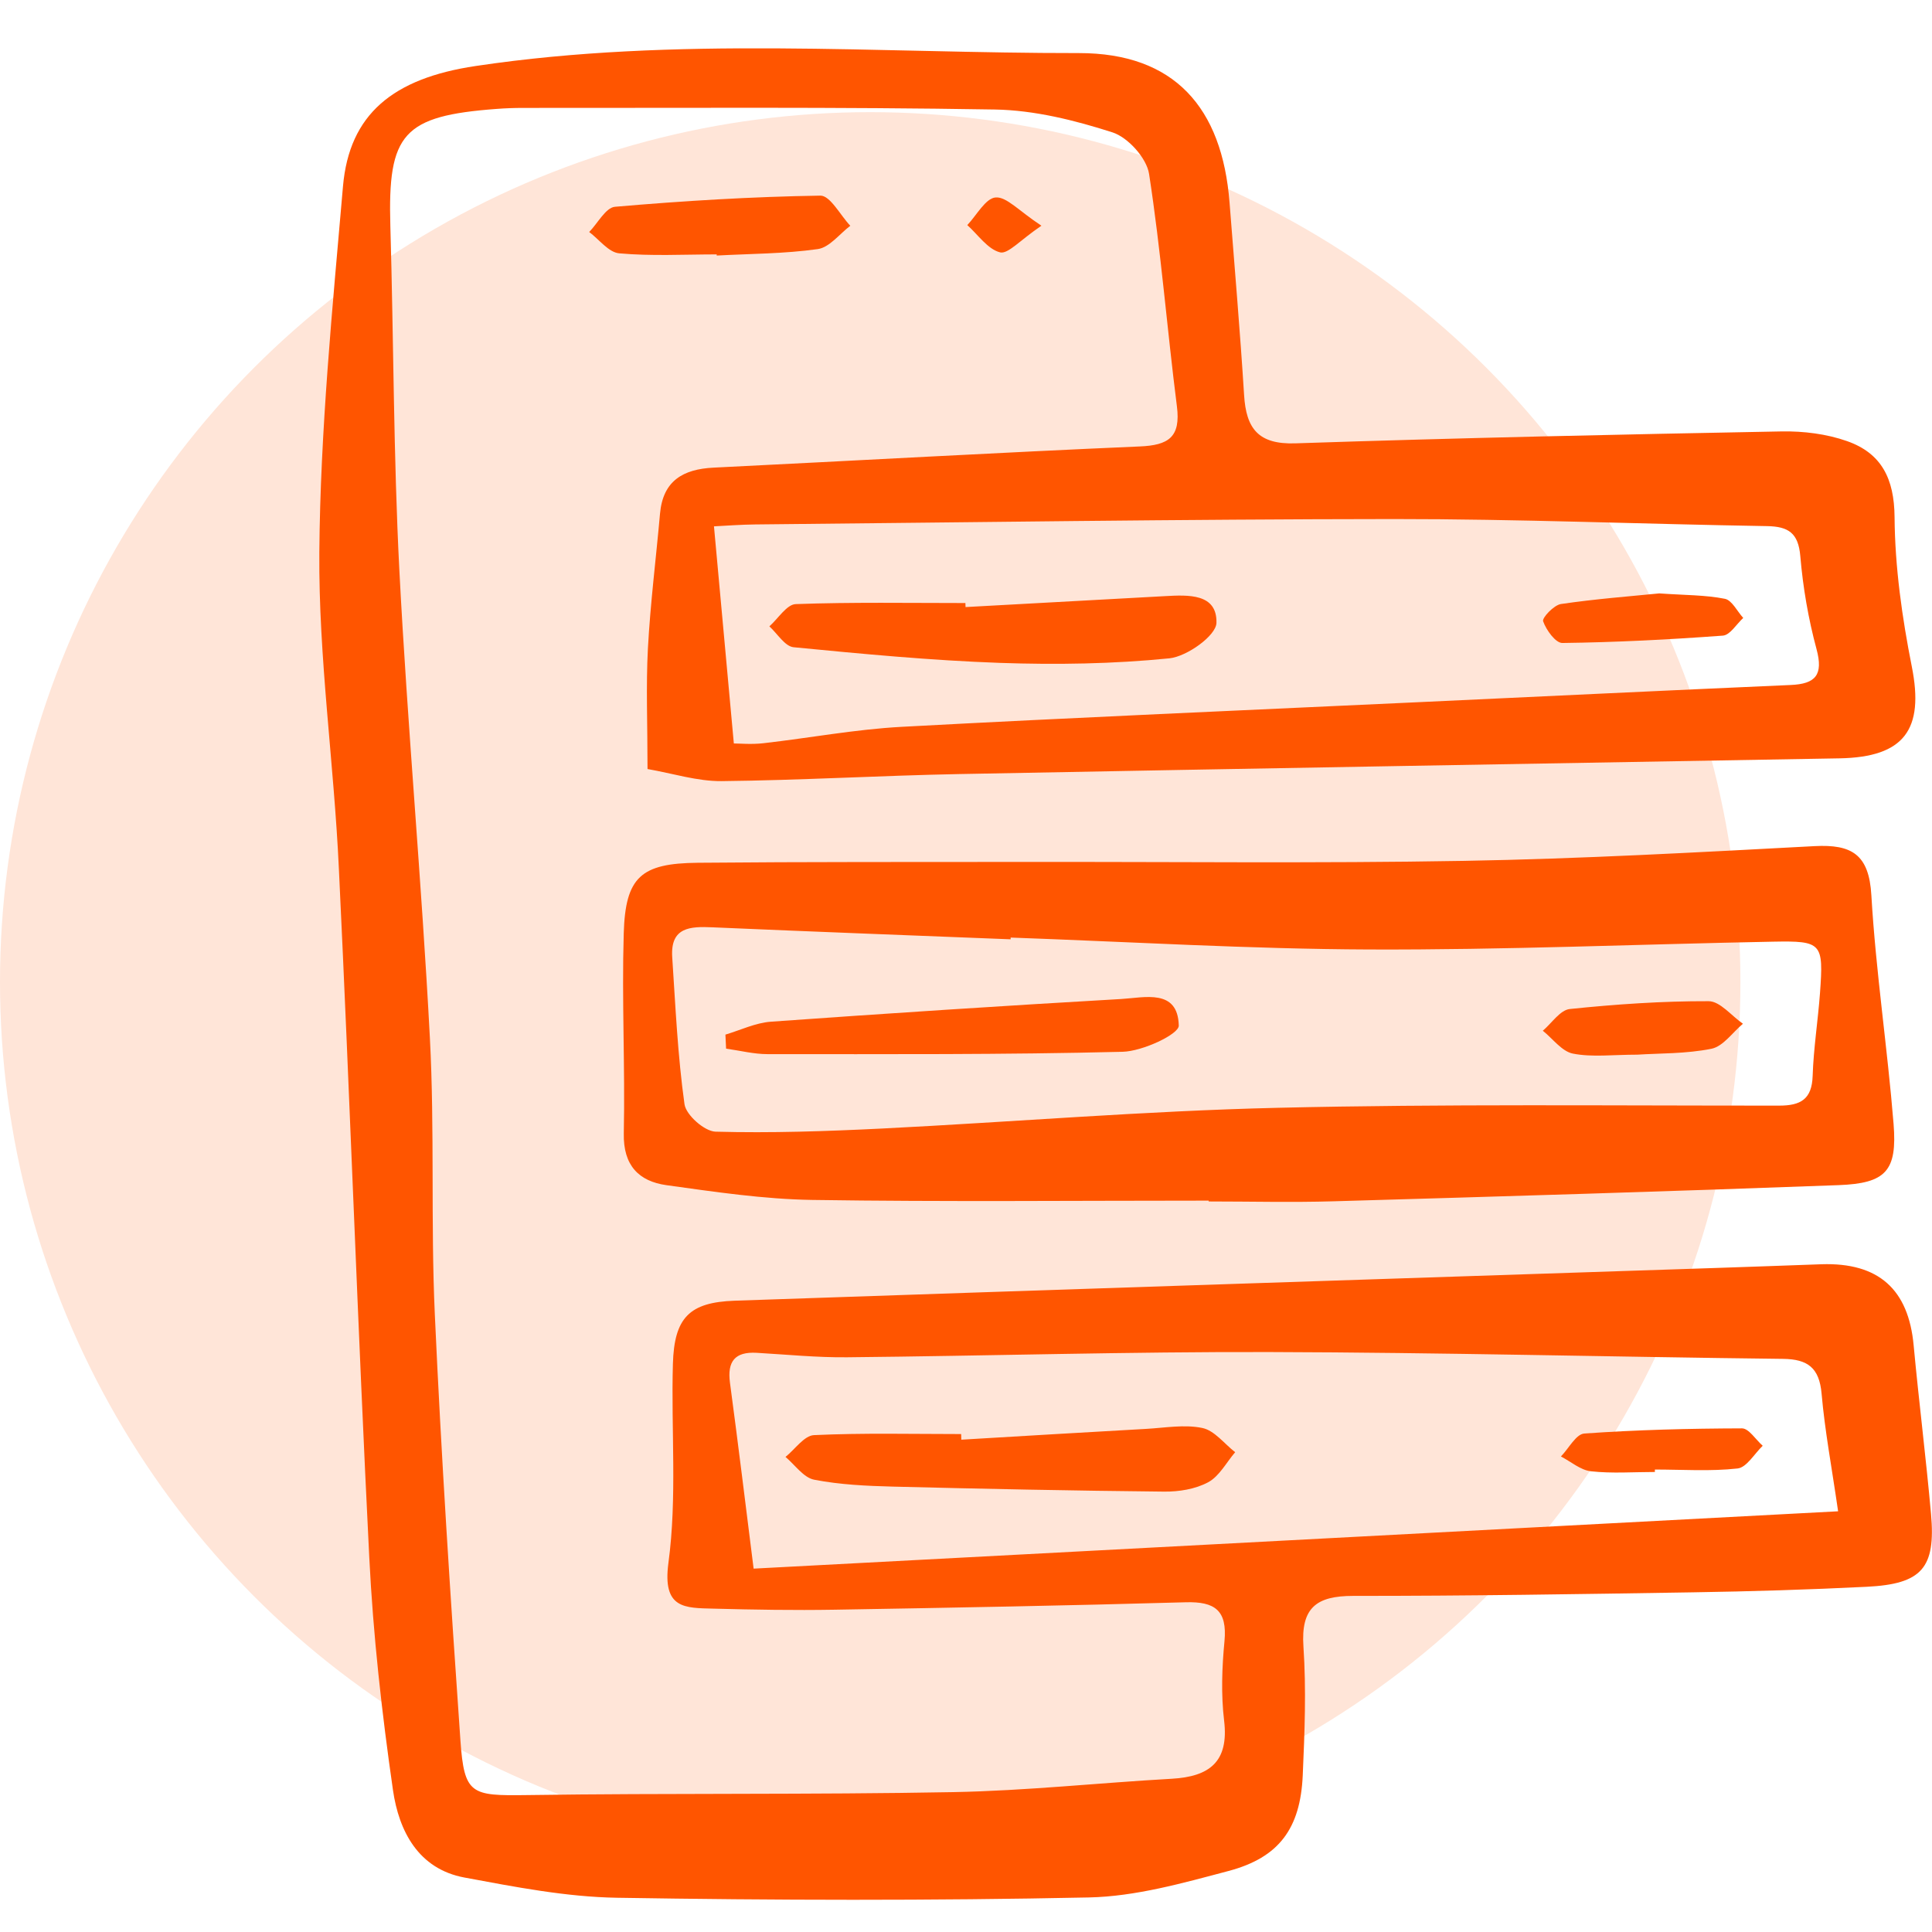 <svg width="120" height="120" viewBox="0 0 120 120" fill="none" xmlns="http://www.w3.org/2000/svg">
<ellipse cx="54.05" cy="60.996" rx="54.05" ry="54.03" fill="#FFE5D8"/>
<g clip-path="url(#clip0_1915_3616)">
<path d="M40.219 47.772C40.219 44.942 40.12 42.612 40.242 40.291C40.393 37.489 40.746 34.697 40.995 31.9C41.179 29.853 42.435 29.14 44.318 29.046C53.143 28.612 61.963 28.112 70.788 27.73C72.576 27.655 73.348 27.16 73.099 25.23C72.487 20.424 72.11 15.585 71.371 10.802C71.221 9.821 70.063 8.533 69.098 8.222C66.745 7.467 64.246 6.844 61.794 6.802C52.028 6.637 42.261 6.712 32.495 6.703C31.949 6.703 31.399 6.722 30.853 6.764C25.035 7.198 24.08 8.288 24.245 14.028C24.452 21.16 24.438 28.296 24.805 35.419C25.308 45.112 26.193 54.781 26.701 64.469C27.003 70.181 26.748 75.917 27.007 81.629C27.407 90.463 27.982 99.289 28.598 108.109C28.834 111.467 29.267 111.543 32.693 111.496C41.532 111.368 50.376 111.477 59.21 111.312C63.737 111.227 68.256 110.736 72.779 110.482C75.109 110.349 76.342 109.444 76.031 106.864C75.838 105.241 75.899 103.567 76.055 101.93C76.233 100.024 75.457 99.468 73.65 99.52C66.378 99.727 59.106 99.859 51.834 99.982C49.335 100.024 46.831 99.982 44.332 99.916C42.539 99.869 41.132 99.944 41.518 97.067C42.064 93.01 41.678 88.832 41.795 84.709C41.88 81.841 42.817 80.888 45.631 80.789C65.945 80.091 86.254 79.431 106.567 78.756C108.756 78.686 110.944 78.601 113.133 78.525C116.682 78.407 118.541 80.082 118.861 83.567C119.186 87.058 119.628 90.544 119.939 94.034C120.24 97.397 119.369 98.388 115.943 98.558C112.356 98.737 108.76 98.845 105.169 98.902C98.128 99.015 91.087 99.128 84.051 99.124C81.768 99.124 80.794 99.85 80.959 102.274C81.138 104.925 81.034 107.604 80.916 110.265C80.77 113.562 79.453 115.373 76.313 116.208C73.466 116.962 70.538 117.793 67.63 117.854C57.864 118.057 48.088 118.033 38.317 117.873C35.154 117.821 31.977 117.198 28.852 116.618C25.977 116.085 24.776 113.722 24.409 111.194C23.717 106.401 23.176 101.562 22.936 96.727C22.221 82.483 21.736 68.224 21.049 53.974C20.748 47.413 19.783 40.857 19.834 34.301C19.896 26.721 20.649 19.136 21.303 11.575C21.694 7.094 24.409 4.863 29.549 4.099C42.002 2.236 54.522 3.311 67.008 3.297C72.934 3.293 75.913 6.67 76.37 12.594C76.68 16.575 77.024 20.556 77.273 24.542C77.401 26.617 78.154 27.612 80.451 27.537C90.522 27.202 100.595 26.985 110.671 26.796C112.027 26.773 113.458 26.952 114.728 27.4C116.856 28.15 117.656 29.721 117.675 32.117C117.698 35.221 118.141 38.357 118.748 41.414C119.52 45.305 118.287 47.031 114.253 47.102C96.029 47.423 77.81 47.729 59.586 48.078C54.663 48.173 49.745 48.465 44.822 48.517C43.311 48.531 41.8 48.041 40.223 47.767L40.219 47.772ZM45.584 46.178C45.932 46.178 46.681 46.248 47.415 46.163C50.277 45.838 53.129 45.3 56 45.145C66.684 44.569 77.372 44.116 88.056 43.616C95.78 43.258 103.499 42.885 111.222 42.546C112.775 42.48 113.26 41.918 112.827 40.315C112.319 38.433 111.985 36.485 111.82 34.541C111.697 33.098 111.076 32.702 109.754 32.678C102.021 32.551 94.283 32.235 86.55 32.239C73.339 32.249 60.132 32.447 46.921 32.574C46.008 32.584 45.095 32.654 44.346 32.692C44.761 37.234 45.156 41.546 45.58 46.178H45.584ZM46.817 97.43C68.896 96.265 91.421 95.072 114.168 93.869C113.778 91.166 113.345 88.874 113.142 86.563C113.001 84.959 112.286 84.421 110.751 84.402C100.124 84.28 89.501 84.006 78.874 83.978C70.12 83.954 61.365 84.218 52.611 84.303C50.738 84.322 48.865 84.133 46.991 84.025C45.65 83.95 45.165 84.558 45.339 85.879C45.852 89.704 46.318 93.539 46.808 97.425L46.817 97.43Z" fill="#FF5500"/>
<path d="M75.071 74.573C66.862 74.573 58.654 74.653 50.451 74.53C47.429 74.483 44.403 74.03 41.405 73.615C39.677 73.375 38.708 72.389 38.745 70.408C38.83 66.266 38.618 62.12 38.741 57.979C38.844 54.47 39.809 53.621 43.339 53.588C50.06 53.526 56.786 53.545 63.507 53.536C72.652 53.522 81.801 53.63 90.941 53.47C98.199 53.343 105.452 52.941 112.7 52.555C115.011 52.432 116.089 53.064 116.234 55.611C116.512 60.356 117.232 65.073 117.614 69.818C117.844 72.719 117.143 73.502 114.197 73.611C103.734 74.002 93.271 74.313 82.808 74.615C80.229 74.691 77.65 74.625 75.071 74.625V74.568V74.573ZM62.773 58.229V58.342C56.597 58.097 50.422 57.866 44.247 57.597C42.868 57.536 41.631 57.583 41.753 59.451C41.955 62.498 42.092 65.564 42.515 68.582C42.61 69.257 43.758 70.271 44.445 70.29C47.876 70.384 51.321 70.266 54.752 70.097C62.942 69.686 71.122 69.002 79.311 68.809C89.704 68.564 100.11 68.677 110.507 68.672C111.834 68.672 112.54 68.285 112.587 66.828C112.643 65.111 112.916 63.399 113.043 61.682C113.269 58.564 113.166 58.432 110.13 58.489C101.766 58.649 93.403 59.007 85.039 58.974C77.617 58.946 70.195 58.498 62.773 58.234V58.229Z" fill="#FF5500"/>
<path d="M44.52 15.801C42.501 15.801 40.468 15.915 38.463 15.735C37.804 15.679 37.216 14.872 36.595 14.41C37.127 13.868 37.621 12.896 38.195 12.844C42.44 12.476 46.7 12.217 50.954 12.151C51.566 12.141 52.192 13.368 52.813 14.023C52.145 14.528 51.524 15.367 50.794 15.471C48.724 15.764 46.61 15.759 44.516 15.872V15.801H44.52Z" fill="#FF5500"/>
<path d="M64.679 14.023C63.366 14.91 62.608 15.801 62.114 15.674C61.342 15.476 60.749 14.58 60.08 13.981C60.664 13.368 61.215 12.311 61.841 12.264C62.523 12.212 63.276 13.094 64.683 14.018L64.679 14.023Z" fill="#FF5500"/>
<path d="M59.977 37.706C64.105 37.48 68.232 37.258 72.36 37.027C73.8 36.947 75.603 36.852 75.556 38.687C75.537 39.48 73.725 40.777 72.633 40.89C69.145 41.239 65.611 41.295 62.104 41.173C57.826 41.022 53.557 40.616 49.293 40.201C48.752 40.149 48.286 39.357 47.787 38.904C48.333 38.423 48.865 37.541 49.425 37.522C52.936 37.395 56.452 37.456 59.963 37.456L59.972 37.711L59.977 37.706Z" fill="#FF5500"/>
<path d="M103.056 36.857C104.666 36.97 105.923 36.952 107.132 37.192C107.575 37.277 107.895 37.966 108.276 38.381C107.857 38.763 107.457 39.447 107.01 39.48C103.692 39.725 100.364 39.895 97.041 39.937C96.622 39.942 96.039 39.135 95.846 38.588C95.77 38.376 96.514 37.584 96.952 37.517C99.093 37.202 101.263 37.036 103.061 36.857H103.056Z" fill="#FF5500"/>
<path d="M59.723 89.421C63.544 89.195 67.362 88.963 71.183 88.751C72.355 88.685 73.57 88.463 74.68 88.695C75.433 88.85 76.045 89.676 76.718 90.199C76.168 90.841 75.734 91.695 75.038 92.067C74.247 92.492 73.226 92.657 72.308 92.647C66.693 92.591 61.078 92.478 55.463 92.336C53.825 92.294 52.169 92.218 50.569 91.907C49.91 91.779 49.378 90.987 48.789 90.492C49.378 90.02 49.952 89.166 50.559 89.138C53.599 88.996 56.654 89.072 59.699 89.072L59.709 89.416L59.723 89.421Z" fill="#FF5500"/>
<path d="M102.783 91.427C101.461 91.427 100.124 91.53 98.816 91.384C98.171 91.313 97.573 90.785 96.952 90.464C97.437 89.969 97.888 89.072 98.406 89.039C101.663 88.808 104.929 88.728 108.196 88.718C108.624 88.718 109.052 89.421 109.485 89.799C108.968 90.294 108.488 91.148 107.923 91.21C106.228 91.398 104.501 91.276 102.788 91.276V91.427H102.783Z" fill="#FF5500"/>
<path d="M45.057 64.262C45.994 63.983 46.921 63.531 47.876 63.46C55.129 62.941 62.382 62.469 69.639 62.05C71.099 61.965 73.16 61.394 73.216 63.7C73.231 64.238 70.962 65.299 69.729 65.328C62.382 65.512 55.026 65.474 47.674 65.474C46.817 65.474 45.956 65.252 45.099 65.134L45.057 64.257V64.262Z" fill="#FF5500"/>
<path d="M101.696 65.507C100.171 65.507 98.896 65.677 97.695 65.441C97.008 65.304 96.448 64.516 95.827 64.021C96.382 63.55 96.905 62.733 97.502 62.672C100.364 62.375 103.249 62.177 106.125 62.186C106.836 62.186 107.546 63.097 108.257 63.587C107.612 64.125 107.033 64.988 106.308 65.139C104.722 65.46 103.061 65.417 101.701 65.507H101.696Z" fill="#FF5500"/>
</g>
<defs>
<clipPath id="clip0_1915_3616">
<rect width="100.165" height="115" fill="white" transform="translate(19.834 3)"/>
</clipPath>
</defs>
</svg>
